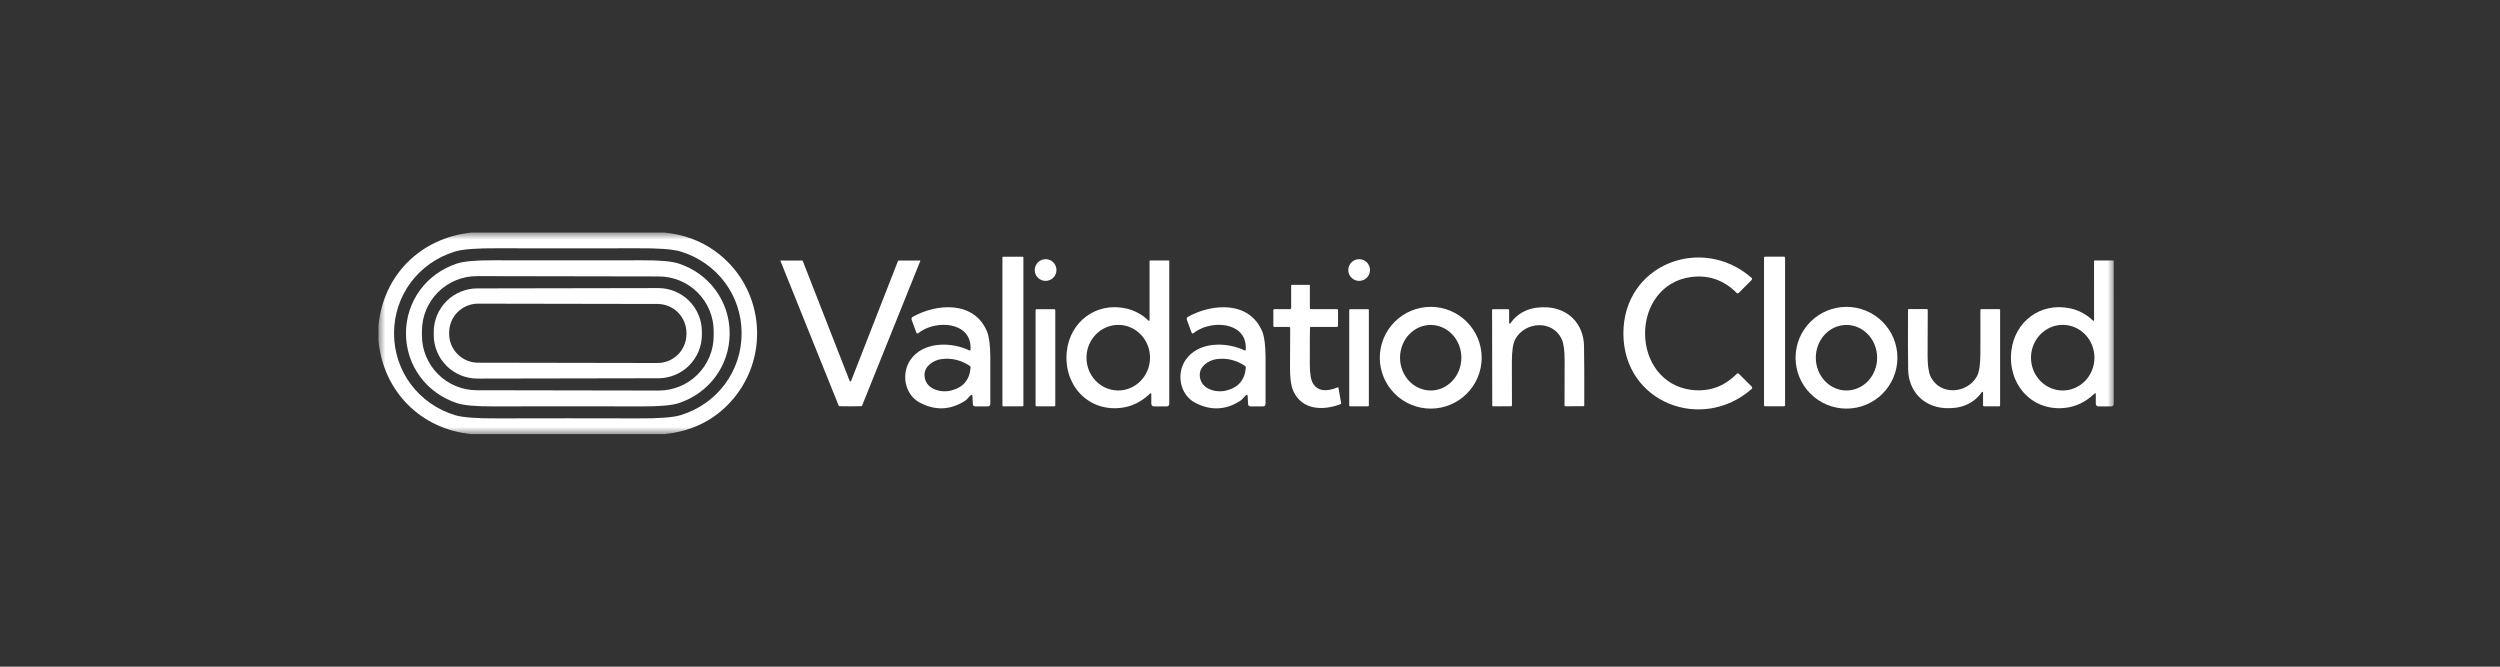<svg width="360" height="96" viewBox="0 0 360 96" fill="none" xmlns="http://www.w3.org/2000/svg">
<rect x="0" y="0" width="360" height="96" fill="#333333" stroke="none"/>
<mask id="mask0_3934_11339" style="mask-type:luminance" maskUnits="userSpaceOnUse" x="54" y="33" width="251" height="30">
<path d="M304.5 33.485H54.5V62.514H304.5V33.485Z" fill="white"/>
</mask>
<g mask="url(#mask0_3934_11339)">
<path d="M95.644 33.485C98.398 33.754 100.814 34.626 102.891 36.101C109.903 41.083 111.059 50.993 105.55 57.476C103.05 60.418 99.754 62.098 95.662 62.514H67.906C60.606 61.824 55.209 56.365 54.5 49.092V46.929C55.166 39.628 60.553 34.266 67.884 33.485H95.644ZM56.741 48C56.741 53.487 60.288 58.184 65.528 59.783C66.616 60.114 68.669 60.269 71.688 60.248C72.817 60.239 76.177 60.235 81.769 60.235C87.358 60.235 90.718 60.239 91.847 60.248C94.866 60.269 96.919 60.114 98.006 59.783C103.247 58.184 106.794 53.487 106.794 48C106.794 42.512 103.247 37.815 98.006 36.217C96.919 35.886 94.866 35.731 91.847 35.752C90.718 35.76 87.358 35.764 81.769 35.764C76.177 35.764 72.817 35.76 71.688 35.752C68.669 35.731 66.616 35.886 65.528 36.217C60.288 37.815 56.741 42.512 56.741 48Z" fill="white"/>
<path d="M147.368 58.403C147.368 58.417 147.366 58.431 147.36 58.444C147.355 58.457 147.347 58.468 147.337 58.478C147.327 58.488 147.316 58.496 147.303 58.501C147.29 58.507 147.276 58.509 147.262 58.509H144.456C144.442 58.509 144.428 58.507 144.415 58.501C144.402 58.496 144.391 58.488 144.381 58.478C144.371 58.468 144.363 58.457 144.358 58.444C144.352 58.431 144.35 58.417 144.35 58.403V37.072C144.35 37.058 144.352 37.044 144.358 37.031C144.363 37.018 144.371 37.007 144.381 36.997C144.391 36.987 144.402 36.979 144.415 36.974C144.428 36.969 144.442 36.966 144.456 36.966H147.262C147.276 36.966 147.29 36.969 147.303 36.974C147.316 36.979 147.327 36.987 147.337 36.997C147.347 37.007 147.355 37.018 147.36 37.031C147.366 37.044 147.368 37.058 147.368 37.072V58.403Z" fill="white"/>
<path d="M257.05 58.376C257.05 58.411 257.036 58.444 257.011 58.469C256.986 58.494 256.952 58.507 256.918 58.507H254.15C254.115 58.507 254.081 58.494 254.056 58.469C254.031 58.444 254.018 58.411 254.018 58.376V37.095C254.018 37.06 254.031 37.027 254.056 37.002C254.081 36.978 254.115 36.964 254.15 36.964H256.918C256.952 36.964 256.986 36.978 257.011 37.002C257.036 37.027 257.05 37.06 257.05 37.095V58.376Z" fill="white"/>
<path d="M236.89 48.027C236.897 52.013 239.34 55.568 243.452 56.127C246.018 56.474 248.226 55.714 250.08 53.845C250.191 53.733 250.302 53.733 250.415 53.845L252.25 55.675C252.272 55.697 252.288 55.724 252.301 55.753C252.312 55.782 252.318 55.814 252.316 55.846C252.315 55.877 252.308 55.908 252.294 55.937C252.28 55.965 252.261 55.991 252.237 56.012C245.08 62.292 233.78 57.997 233.768 48.03C233.752 38.067 245.037 33.738 252.212 39.993C252.236 40.014 252.255 40.039 252.269 40.067C252.283 40.096 252.29 40.127 252.291 40.159C252.293 40.19 252.287 40.222 252.276 40.251C252.263 40.281 252.247 40.307 252.225 40.33L250.397 42.165C250.284 42.278 250.172 42.278 250.062 42.165C248.201 40.303 245.99 39.55 243.427 39.905C239.315 40.477 236.884 44.041 236.89 48.027Z" fill="white"/>
<path d="M152.131 38.885C152.131 39.3 151.966 39.698 151.673 39.991C151.379 40.284 150.981 40.449 150.566 40.449C150.36 40.449 150.157 40.408 149.967 40.33C149.777 40.251 149.604 40.136 149.459 39.991C149.313 39.846 149.198 39.673 149.119 39.484C149.041 39.294 149 39.09 149 38.885C149 38.68 149.041 38.477 149.119 38.287C149.198 38.097 149.313 37.925 149.459 37.779C149.604 37.634 149.777 37.519 149.967 37.44C150.157 37.362 150.36 37.321 150.566 37.321C150.981 37.321 151.379 37.486 151.673 37.779C151.966 38.073 152.131 38.47 152.131 38.885Z" fill="white"/>
<path d="M197.281 38.885C197.281 39.3 197.117 39.698 196.823 39.991C196.53 40.284 196.131 40.449 195.716 40.449C195.3 40.449 194.902 40.284 194.609 39.991C194.316 39.698 194.15 39.3 194.15 38.885C194.15 38.47 194.316 38.073 194.609 37.779C194.902 37.486 195.3 37.321 195.716 37.321C196.131 37.321 196.53 37.486 196.823 37.779C197.117 38.073 197.281 38.47 197.281 38.885Z" fill="white"/>
<path d="M81.765 37.491C87.724 37.491 91.312 37.488 92.531 37.482C95.006 37.471 96.736 37.627 97.722 37.947C102.118 39.383 105.071 43.366 105.071 48.001C105.071 52.636 102.118 56.619 97.722 58.055C96.736 58.375 95.006 58.53 92.531 58.52C91.312 58.514 87.724 58.511 81.765 58.511C75.807 58.511 72.218 58.514 71 58.52C68.525 58.53 66.794 58.375 65.809 58.055C61.412 56.619 58.459 52.636 58.459 48.001C58.459 43.366 61.412 39.383 65.809 37.947C66.794 37.627 68.525 37.471 71 37.482C72.218 37.488 75.807 37.491 81.765 37.491ZM102.772 47.719C102.776 45.625 101.946 43.615 100.466 42.131C98.986 40.648 96.977 39.812 94.88 39.808L68.68 39.763C66.583 39.759 64.57 40.588 63.085 42.066C61.6 43.544 60.763 45.551 60.76 47.646L60.758 48.283C60.755 50.377 61.584 52.387 63.064 53.871C64.544 55.354 66.554 56.19 68.651 56.194L94.851 56.239C96.948 56.243 98.96 55.414 100.445 53.936C101.931 52.458 102.767 50.45 102.771 48.356L102.772 47.719Z" fill="white"/>
<path d="M122.454 54.927C122.477 54.927 122.499 54.92 122.52 54.908C122.534 54.898 122.547 54.88 122.557 54.855C124.276 50.429 126.526 44.673 129.307 37.588C129.328 37.538 129.366 37.513 129.42 37.513H132.473C132.481 37.513 132.489 37.515 132.496 37.518C132.504 37.522 132.51 37.528 132.515 37.535C132.519 37.541 132.522 37.549 132.523 37.557C132.524 37.566 132.523 37.574 132.52 37.581L124.138 58.413C124.129 58.437 124.113 58.458 124.091 58.472C124.07 58.486 124.045 58.494 124.02 58.494C123.659 58.505 123.137 58.51 122.454 58.51C121.769 58.51 121.246 58.505 120.885 58.494C120.86 58.494 120.836 58.486 120.815 58.471C120.795 58.457 120.779 58.437 120.77 58.413L112.388 37.581C112.385 37.574 112.384 37.566 112.385 37.557C112.386 37.549 112.389 37.541 112.393 37.535C112.398 37.528 112.404 37.522 112.412 37.518C112.419 37.515 112.427 37.513 112.435 37.513H115.488C115.543 37.513 115.58 37.538 115.601 37.588C118.382 44.673 120.632 50.429 122.351 54.855C122.361 54.88 122.374 54.898 122.388 54.908C122.409 54.92 122.431 54.927 122.454 54.927Z" fill="white"/>
<path d="M165.575 56.703C164.315 57.908 162.883 58.589 161.281 58.747C156.462 59.222 153.069 55.227 153.631 50.513C154.134 46.278 157.841 43.522 162.047 44.395C163.33 44.664 164.446 45.259 165.394 46.181C165.406 46.193 165.421 46.2 165.437 46.204C165.453 46.207 165.47 46.205 165.485 46.199C165.501 46.193 165.514 46.182 165.523 46.168C165.532 46.154 165.537 46.138 165.537 46.121V37.616C165.537 37.545 165.573 37.51 165.644 37.51H168.291C168.313 37.51 168.334 37.519 168.35 37.535C168.366 37.55 168.375 37.572 168.375 37.594V58.123C168.375 58.392 168.242 58.526 167.975 58.526H166.219C165.931 58.526 165.787 58.381 165.787 58.092V56.794C165.787 56.596 165.717 56.566 165.575 56.703ZM160.937 56.228C162.151 56.251 163.323 55.776 164.198 54.907C165.073 54.038 165.578 52.846 165.602 51.594C165.626 50.341 165.167 49.131 164.327 48.229C163.486 47.327 162.332 46.807 161.119 46.784C159.906 46.761 158.733 47.236 157.858 48.105C156.983 48.974 156.478 50.166 156.454 51.418C156.43 52.67 156.889 53.881 157.73 54.783C158.57 55.685 159.724 56.204 160.937 56.228Z" fill="white"/>
<path d="M301.795 56.79C301.795 56.592 301.724 56.562 301.582 56.699C300.321 57.904 298.891 58.586 297.288 58.744C292.47 59.221 289.073 55.226 289.635 50.51C290.138 46.274 293.845 43.518 298.05 44.392C299.334 44.66 300.45 45.255 301.4 46.177C301.413 46.189 301.427 46.197 301.443 46.2C301.46 46.203 301.477 46.202 301.492 46.195C301.507 46.189 301.52 46.178 301.53 46.164C301.539 46.151 301.543 46.134 301.545 46.118L301.541 37.609C301.541 37.538 301.577 37.503 301.648 37.503H304.295C304.305 37.503 304.316 37.505 304.327 37.509C304.336 37.514 304.346 37.52 304.353 37.528C304.361 37.535 304.368 37.545 304.373 37.555C304.377 37.565 304.378 37.576 304.378 37.587L304.382 58.119C304.382 58.388 304.249 58.522 303.982 58.522H302.225C301.938 58.522 301.795 58.377 301.795 58.088V56.79ZM297.007 56.231C297.607 56.234 298.202 56.115 298.757 55.88C299.313 55.646 299.818 55.3 300.245 54.864C300.671 54.427 301.01 53.908 301.243 53.336C301.475 52.764 301.598 52.15 301.6 51.529C301.607 50.276 301.132 49.071 300.28 48.181C299.428 47.29 298.268 46.786 297.056 46.78C296.456 46.776 295.861 46.896 295.306 47.13C294.75 47.365 294.245 47.71 293.818 48.147C293.392 48.583 293.053 49.103 292.82 49.675C292.588 50.247 292.466 50.861 292.463 51.481C292.456 52.735 292.931 53.939 293.784 54.83C294.635 55.721 295.795 56.225 297.007 56.231Z" fill="white"/>
<path d="M188.813 44.519H192.507C192.62 44.519 192.676 44.575 192.676 44.687V46.891C192.676 46.94 192.656 46.987 192.622 47.021C192.587 47.056 192.54 47.075 192.491 47.075H188.798C188.698 47.075 188.645 47.126 188.638 47.228C188.62 47.684 188.611 49.443 188.613 52.506C188.616 53.844 188.779 54.765 189.104 55.269C189.769 56.299 190.953 56.466 192.657 55.771C192.699 55.755 192.724 55.768 192.732 55.812L193.126 58.065C193.13 58.09 193.126 58.116 193.113 58.138C193.101 58.16 193.081 58.177 193.057 58.187C190.504 59.177 187.529 59.033 186.279 56.399C185.908 55.618 185.736 54.366 185.763 52.641C185.774 51.812 185.782 50.021 185.788 47.266C185.788 47.141 185.726 47.078 185.601 47.078H183.51C183.412 47.078 183.363 47.029 183.363 46.931V44.7C183.363 44.579 183.424 44.519 183.545 44.519H185.745C185.866 44.519 185.926 44.459 185.926 44.341V41.117C185.926 41.05 185.959 41.017 186.026 41.017H188.557C188.599 41.017 188.62 41.037 188.62 41.079V44.325C188.62 44.454 188.684 44.519 188.813 44.519Z" fill="white"/>
<path d="M101.072 48.188C101.075 49.851 100.416 51.447 99.241 52.625C98.066 53.803 96.47 54.466 94.805 54.469L68.749 54.515C67.924 54.516 67.108 54.355 66.346 54.041C65.583 53.728 64.89 53.267 64.306 52.686C63.722 52.105 63.259 51.414 62.942 50.654C62.625 49.893 62.461 49.078 62.46 48.255L62.459 47.812C62.456 46.148 63.115 44.552 64.29 43.374C65.465 42.196 67.061 41.533 68.726 41.53L94.782 41.484C95.607 41.483 96.424 41.644 97.186 41.958C97.948 42.271 98.641 42.732 99.225 43.313C99.809 43.895 100.272 44.585 100.589 45.345C100.906 46.106 101.07 46.921 101.071 47.744L101.072 48.188ZM98.85 47.942C98.852 46.838 98.415 45.778 97.634 44.995C96.854 44.213 95.794 43.773 94.689 43.771L68.851 43.726C67.746 43.724 66.684 44.161 65.901 44.94C65.118 45.72 64.677 46.778 64.675 47.882L64.675 48.057C64.673 49.161 65.11 50.221 65.891 51.004C66.671 51.786 67.731 52.226 68.836 52.228L94.674 52.273C95.779 52.275 96.841 51.838 97.624 51.059C98.407 50.279 98.848 49.221 98.85 48.117L98.85 47.942Z" fill="white"/>
<path d="M139.823 56.887C139.658 56.962 139.264 57.52 139.023 57.676C136.894 59.066 134.703 59.167 132.448 57.979C130.305 56.846 129.705 53.846 131.108 51.808C132.927 49.174 136.958 49.189 139.608 50.469C139.623 50.476 139.64 50.48 139.657 50.479C139.674 50.479 139.691 50.474 139.705 50.466C139.72 50.457 139.732 50.446 139.74 50.431C139.749 50.417 139.754 50.401 139.755 50.385C139.998 46.645 135.689 46.14 133.18 47.385C132.765 47.591 132.471 47.773 132.298 47.931C132.134 48.083 132.013 48.054 131.936 47.844L131.286 46.071C131.213 45.867 131.27 45.713 131.458 45.609C134.923 43.677 140.311 43.299 142.139 47.763C142.439 48.495 142.594 49.717 142.605 51.427C142.605 51.646 142.605 53.883 142.605 58.138C142.605 58.392 142.479 58.519 142.227 58.519H140.458C140.222 58.519 140.099 58.401 140.089 58.166L140.03 57.011C140.023 56.87 139.955 56.828 139.823 56.887ZM139.639 52.676C138.349 51.839 136.99 51.518 135.561 51.711C134.395 51.87 133.111 52.729 133.127 54.005C133.155 55.978 135.367 56.643 136.983 56.231C138.702 55.792 139.63 54.692 139.767 52.932C139.771 52.882 139.761 52.832 139.739 52.786C139.716 52.742 139.682 52.703 139.639 52.676Z" fill="white"/>
<path d="M179.664 57.014C179.657 56.873 179.589 56.831 179.457 56.89C179.292 56.965 178.898 57.523 178.657 57.679C176.528 59.072 174.335 59.172 172.079 57.982C169.935 56.849 169.335 53.849 170.739 51.811C172.557 49.174 176.592 49.189 179.242 50.469C179.257 50.476 179.274 50.48 179.291 50.479C179.308 50.479 179.325 50.474 179.339 50.466C179.354 50.457 179.366 50.446 179.375 50.431C179.383 50.417 179.388 50.401 179.389 50.385C179.632 46.645 175.323 46.14 172.81 47.385C172.396 47.591 172.102 47.773 171.929 47.931C171.765 48.083 171.644 48.054 171.567 47.844L170.917 46.071C170.844 45.867 170.901 45.713 171.089 45.609C174.557 43.677 179.945 43.299 181.773 47.763C182.073 48.495 182.228 49.718 182.239 51.431C182.239 51.649 182.239 53.886 182.239 58.141C182.239 58.395 182.113 58.522 181.86 58.522H180.092C179.856 58.522 179.733 58.405 179.723 58.169L179.664 57.014ZM179.276 52.682C177.989 51.843 176.63 51.52 175.201 51.711C174.035 51.867 172.751 52.723 172.764 53.999C172.789 55.972 174.998 56.64 176.614 56.231C178.332 55.794 179.262 54.696 179.401 52.938C179.405 52.888 179.396 52.838 179.374 52.793C179.352 52.748 179.318 52.71 179.276 52.682Z" fill="white"/>
<path d="M213.361 51.514C213.361 53.457 212.589 55.321 211.212 56.694C209.837 58.068 207.972 58.84 206.026 58.84C204.082 58.84 202.215 58.068 200.84 56.694C199.465 55.321 198.691 53.457 198.691 51.514C198.691 49.571 199.465 47.708 200.84 46.334C202.215 44.96 204.082 44.188 206.026 44.188C207.972 44.188 209.837 44.96 211.212 46.334C212.589 47.708 213.361 49.571 213.361 51.514ZM206.012 56.231C206.591 56.232 207.166 56.111 207.703 55.874C208.239 55.638 208.726 55.291 209.137 54.854C209.547 54.416 209.873 53.897 210.097 53.325C210.319 52.752 210.434 52.139 210.436 51.519C210.437 50.899 210.323 50.285 210.103 49.712C209.882 49.139 209.558 48.618 209.148 48.179C208.739 47.741 208.253 47.392 207.718 47.154C207.182 46.916 206.608 46.793 206.029 46.792C205.448 46.791 204.873 46.912 204.337 47.148C203.801 47.384 203.315 47.731 202.904 48.169C202.493 48.606 202.166 49.126 201.944 49.698C201.721 50.27 201.605 50.884 201.604 51.504C201.604 52.123 201.716 52.737 201.937 53.31C202.158 53.883 202.483 54.404 202.891 54.843C203.301 55.282 203.787 55.63 204.322 55.868C204.858 56.107 205.432 56.23 206.012 56.231Z" fill="white"/>
<path d="M217.316 46.511C217.316 46.532 217.325 46.552 217.337 46.568C217.35 46.584 217.368 46.596 217.387 46.602C217.408 46.608 217.429 46.608 217.448 46.601C217.468 46.594 217.484 46.581 217.497 46.564C218.709 44.801 220.619 44.136 222.772 44.255C225.887 44.426 228.044 46.68 228.1 49.829C228.133 51.721 228.146 54.561 228.134 58.351C228.134 58.446 228.086 58.494 227.987 58.494L225.459 58.5C225.347 58.5 225.291 58.445 225.294 58.335C225.304 56.188 225.308 54.034 225.307 51.874C225.307 50.455 225.166 49.442 224.884 48.837C223.575 46.009 219.569 46.293 218.184 48.868C217.876 49.442 217.718 50.502 217.709 52.049C217.7 53.982 217.704 56.092 217.722 58.379C217.722 58.412 217.709 58.444 217.686 58.467C217.662 58.49 217.63 58.504 217.597 58.504L215.029 58.51C214.933 58.51 214.884 58.462 214.884 58.366L214.859 44.67C214.858 44.572 214.905 44.523 215.004 44.523L217.134 44.52C217.254 44.52 217.312 44.579 217.312 44.698L217.316 46.511Z" fill="white"/>
<path d="M273.229 51.514C273.229 53.457 272.456 55.321 271.081 56.694C269.705 58.068 267.84 58.84 265.895 58.84C263.949 58.84 262.084 58.068 260.709 56.694C259.333 55.321 258.561 53.457 258.561 51.514C258.561 49.571 259.333 47.708 260.709 46.334C262.084 44.96 263.949 44.188 265.895 44.188C267.84 44.188 269.705 44.96 271.081 46.334C272.456 47.708 273.229 49.571 273.229 51.514ZM265.908 56.231C267.079 56.227 268.201 55.725 269.026 54.837C269.851 53.95 270.312 52.748 270.308 51.496C270.305 50.876 270.188 50.263 269.965 49.691C269.741 49.119 269.413 48.6 269.002 48.163C268.591 47.726 268.102 47.38 267.566 47.145C267.03 46.91 266.455 46.79 265.874 46.792C264.704 46.796 263.583 47.297 262.758 48.185C261.933 49.073 261.472 50.275 261.476 51.527C261.479 52.146 261.594 52.76 261.819 53.331C262.042 53.903 262.369 54.422 262.781 54.859C263.192 55.296 263.68 55.642 264.217 55.877C264.754 56.113 265.329 56.233 265.908 56.231Z" fill="white"/>
<path d="M151.961 58.381C151.961 58.416 151.947 58.449 151.922 58.474C151.897 58.498 151.864 58.512 151.829 58.512H149.254C149.22 58.512 149.186 58.498 149.162 58.474C149.137 58.449 149.123 58.416 149.123 58.381V44.654C149.123 44.619 149.137 44.585 149.162 44.561C149.186 44.536 149.22 44.523 149.254 44.523H151.829C151.864 44.523 151.897 44.536 151.922 44.561C151.947 44.585 151.961 44.619 151.961 44.654V58.381Z" fill="white"/>
<path d="M197.114 58.385C197.114 58.401 197.111 58.417 197.106 58.432C197.099 58.447 197.089 58.461 197.078 58.473C197.067 58.484 197.053 58.494 197.038 58.5C197.022 58.506 197.006 58.509 196.989 58.509H194.414C194.399 58.509 194.382 58.506 194.367 58.5C194.352 58.494 194.338 58.484 194.327 58.473C194.314 58.461 194.306 58.447 194.299 58.432C194.293 58.417 194.289 58.401 194.289 58.385V44.644C194.289 44.611 194.303 44.58 194.327 44.556C194.35 44.533 194.382 44.52 194.414 44.52H196.989C197.006 44.52 197.022 44.523 197.038 44.529C197.053 44.535 197.067 44.544 197.078 44.556C197.089 44.568 197.099 44.581 197.106 44.597C197.111 44.612 197.114 44.628 197.114 44.644V58.385Z" fill="white"/>
<path d="M285.559 56.521C285.559 56.5 285.552 56.48 285.54 56.463C285.527 56.446 285.509 56.434 285.49 56.428C285.469 56.421 285.448 56.422 285.427 56.428C285.408 56.435 285.391 56.448 285.378 56.465C284.162 58.228 282.249 58.89 280.094 58.768C276.978 58.59 274.821 56.331 274.771 53.178C274.742 51.286 274.737 48.444 274.753 44.65C274.753 44.555 274.802 44.507 274.899 44.507H277.431C277.544 44.507 277.599 44.562 277.597 44.672C277.583 46.822 277.574 48.977 277.572 51.137C277.57 52.558 277.708 53.571 277.987 54.177C279.294 57.011 283.303 56.733 284.694 54.158C285.003 53.584 285.165 52.524 285.174 50.977C285.19 49.042 285.19 46.93 285.174 44.641C285.174 44.608 285.188 44.576 285.212 44.553C285.235 44.529 285.267 44.516 285.299 44.516H287.872C287.967 44.516 288.016 44.564 288.016 44.66V58.366C288.016 58.463 287.966 58.512 287.869 58.512H285.737C285.619 58.512 285.559 58.453 285.559 58.334V56.521Z" fill="white"/>
</g>
</svg>
